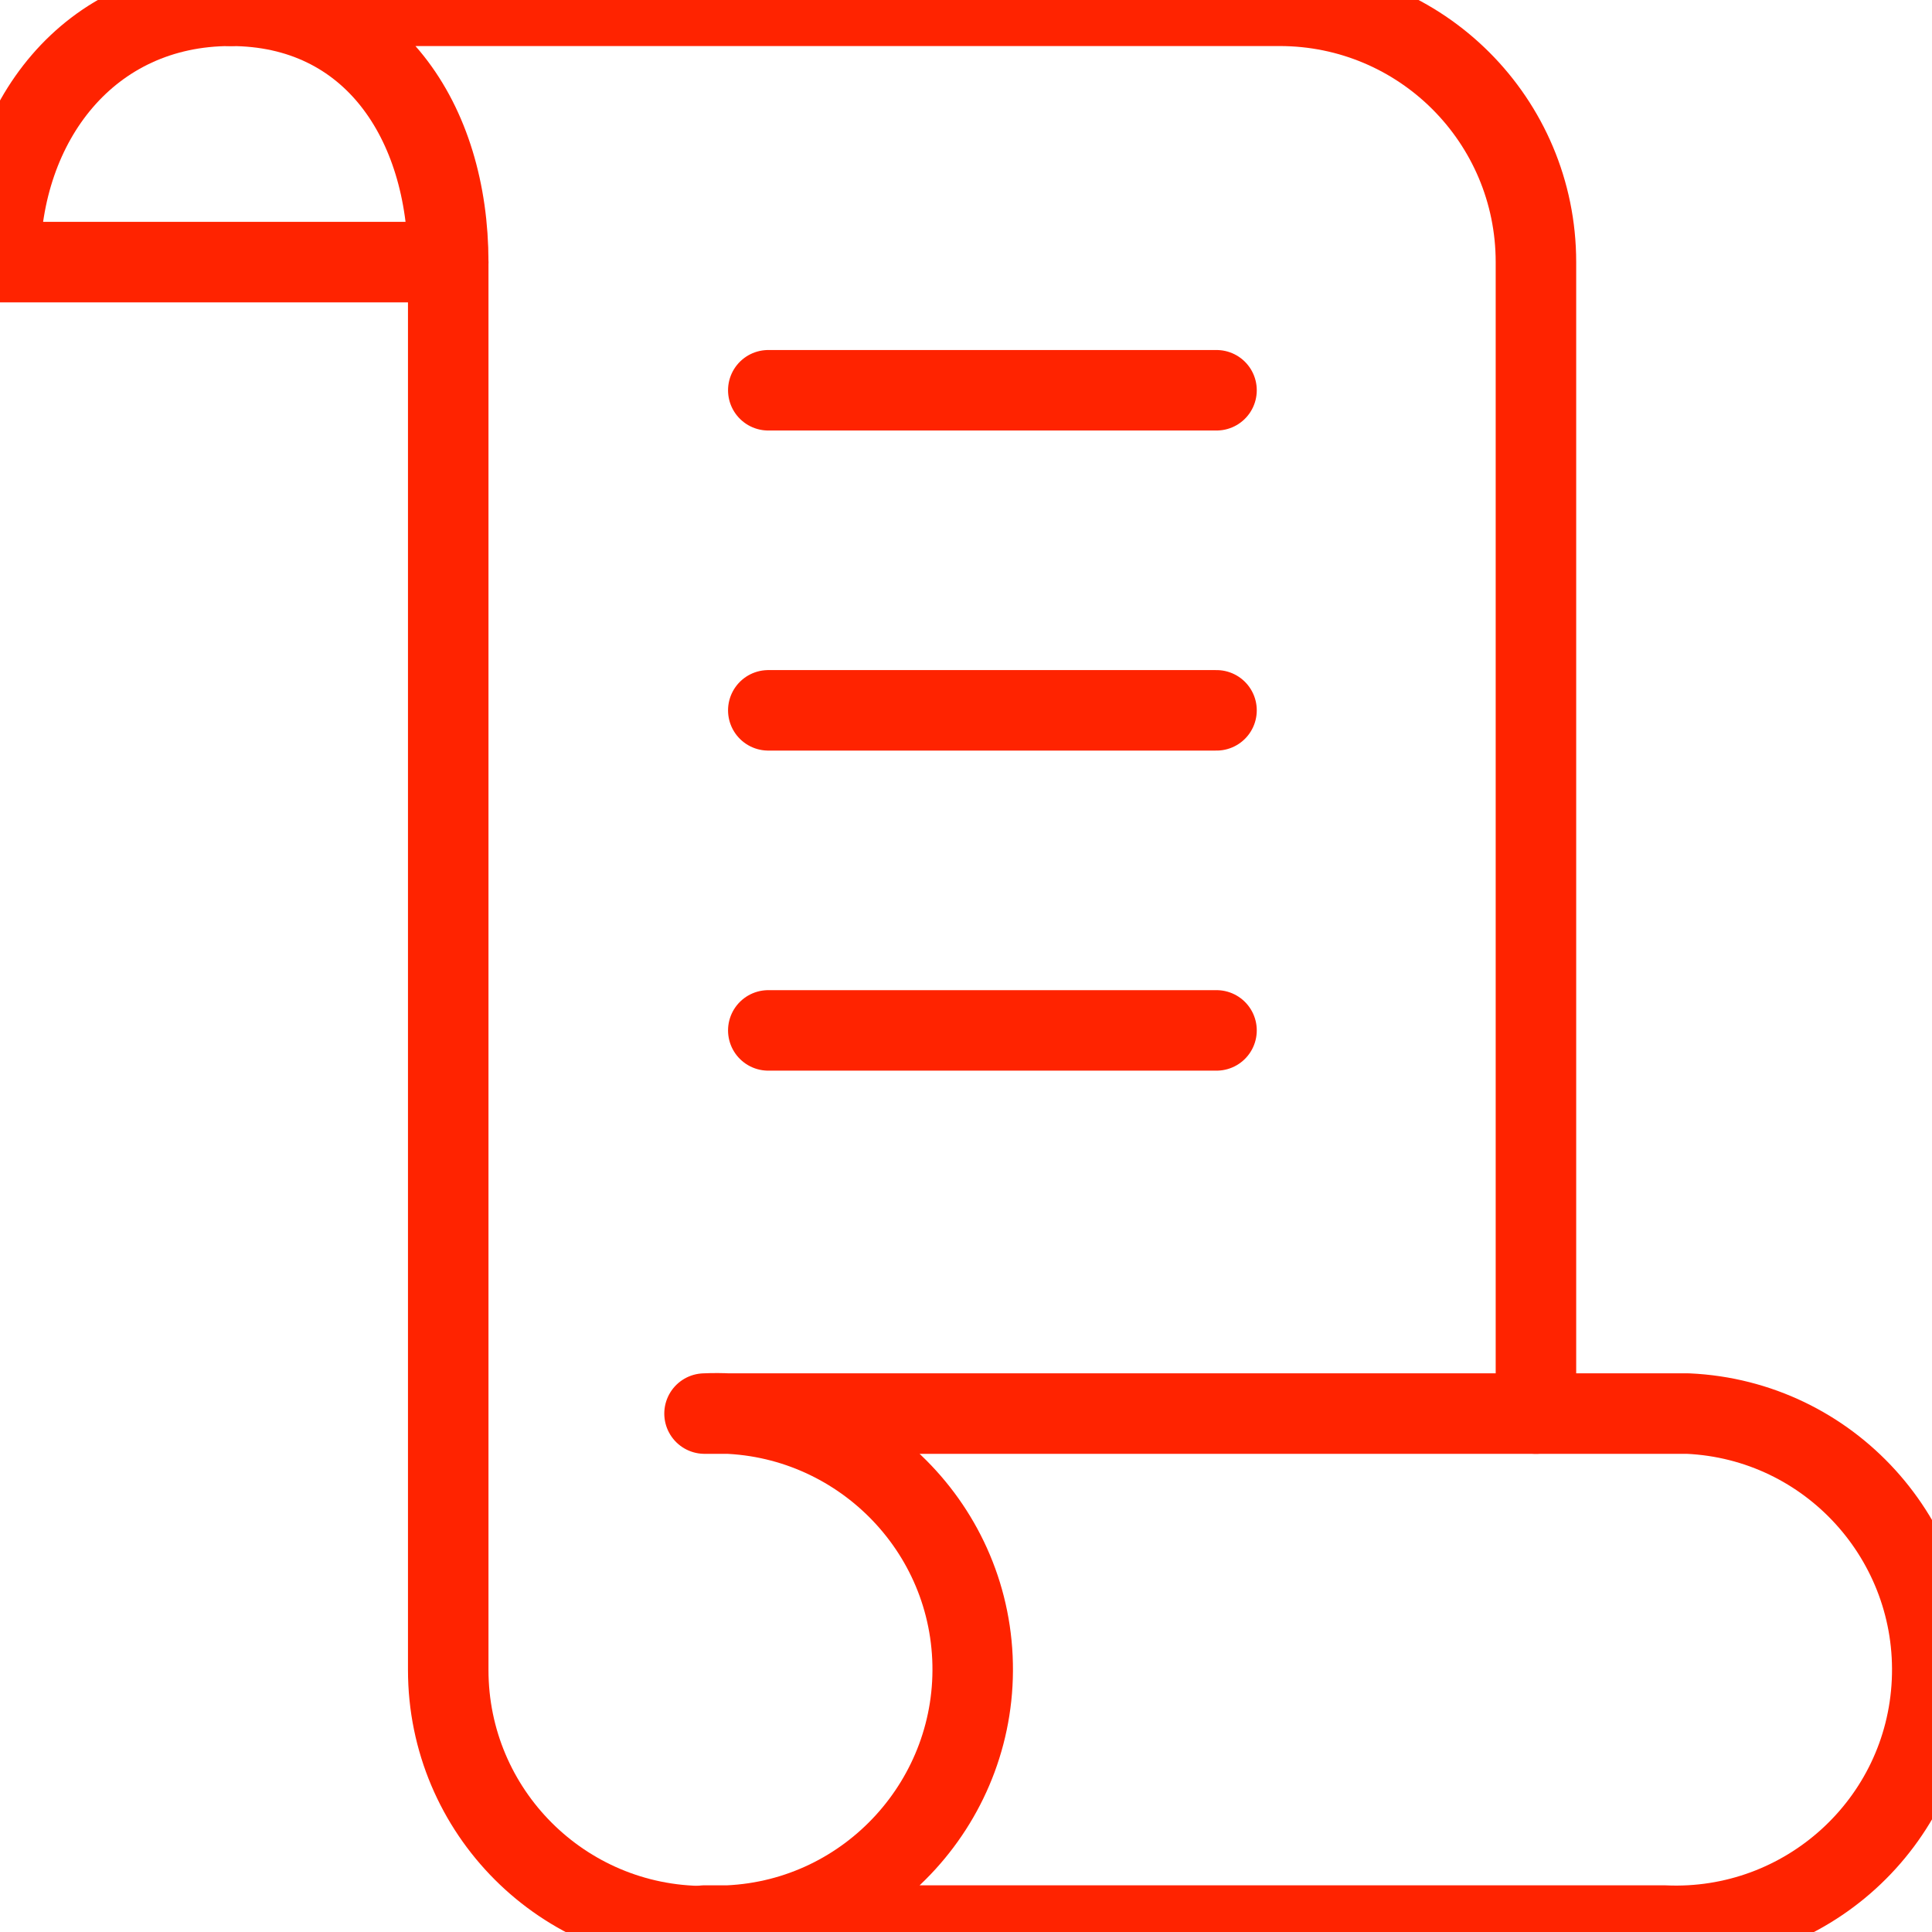 <?xml version="1.0" encoding="UTF-8"?><svg id="Layer_1" xmlns="http://www.w3.org/2000/svg" viewBox="0 0 30 30"><defs><style>.cls-1{fill:none;stroke:#ff2300;stroke-linecap:round;stroke-linejoin:round;stroke-width:1.25px;}</style></defs><g id="_10"><g id="Group_3265"><path id="Path_16628" class="cls-1" d="m23.85,21.95V4.07c0-2.2-1.78-3.98-3.98-3.98H3.58c2.19,0,3.38,1.79,3.38,3.98v21.86c0,2.2,1.78,3.98,3.98,3.98"/><path id="Path_16629" class="cls-1" d="m25.84,21.95h-14.9c2.19-.1,4.06,1.6,4.16,3.79s-1.6,4.06-3.79,4.16c-.03,0-.06,0-.1,0h-.27,14.9c2.19.1,4.06-1.59,4.16-3.79.1-2.19-1.59-4.06-3.79-4.16-.03,0-.06,0-.1,0-.09,0-.18,0-.27,0ZM3.58.09C1.39.09,0,1.88,0,4.07h6.96"/><path id="Path_16630" class="cls-1" d="m11.93,6.06h6.96m-6.96,4.97h6.96m-6.96,4.97h6.96"/></g></g></svg>
